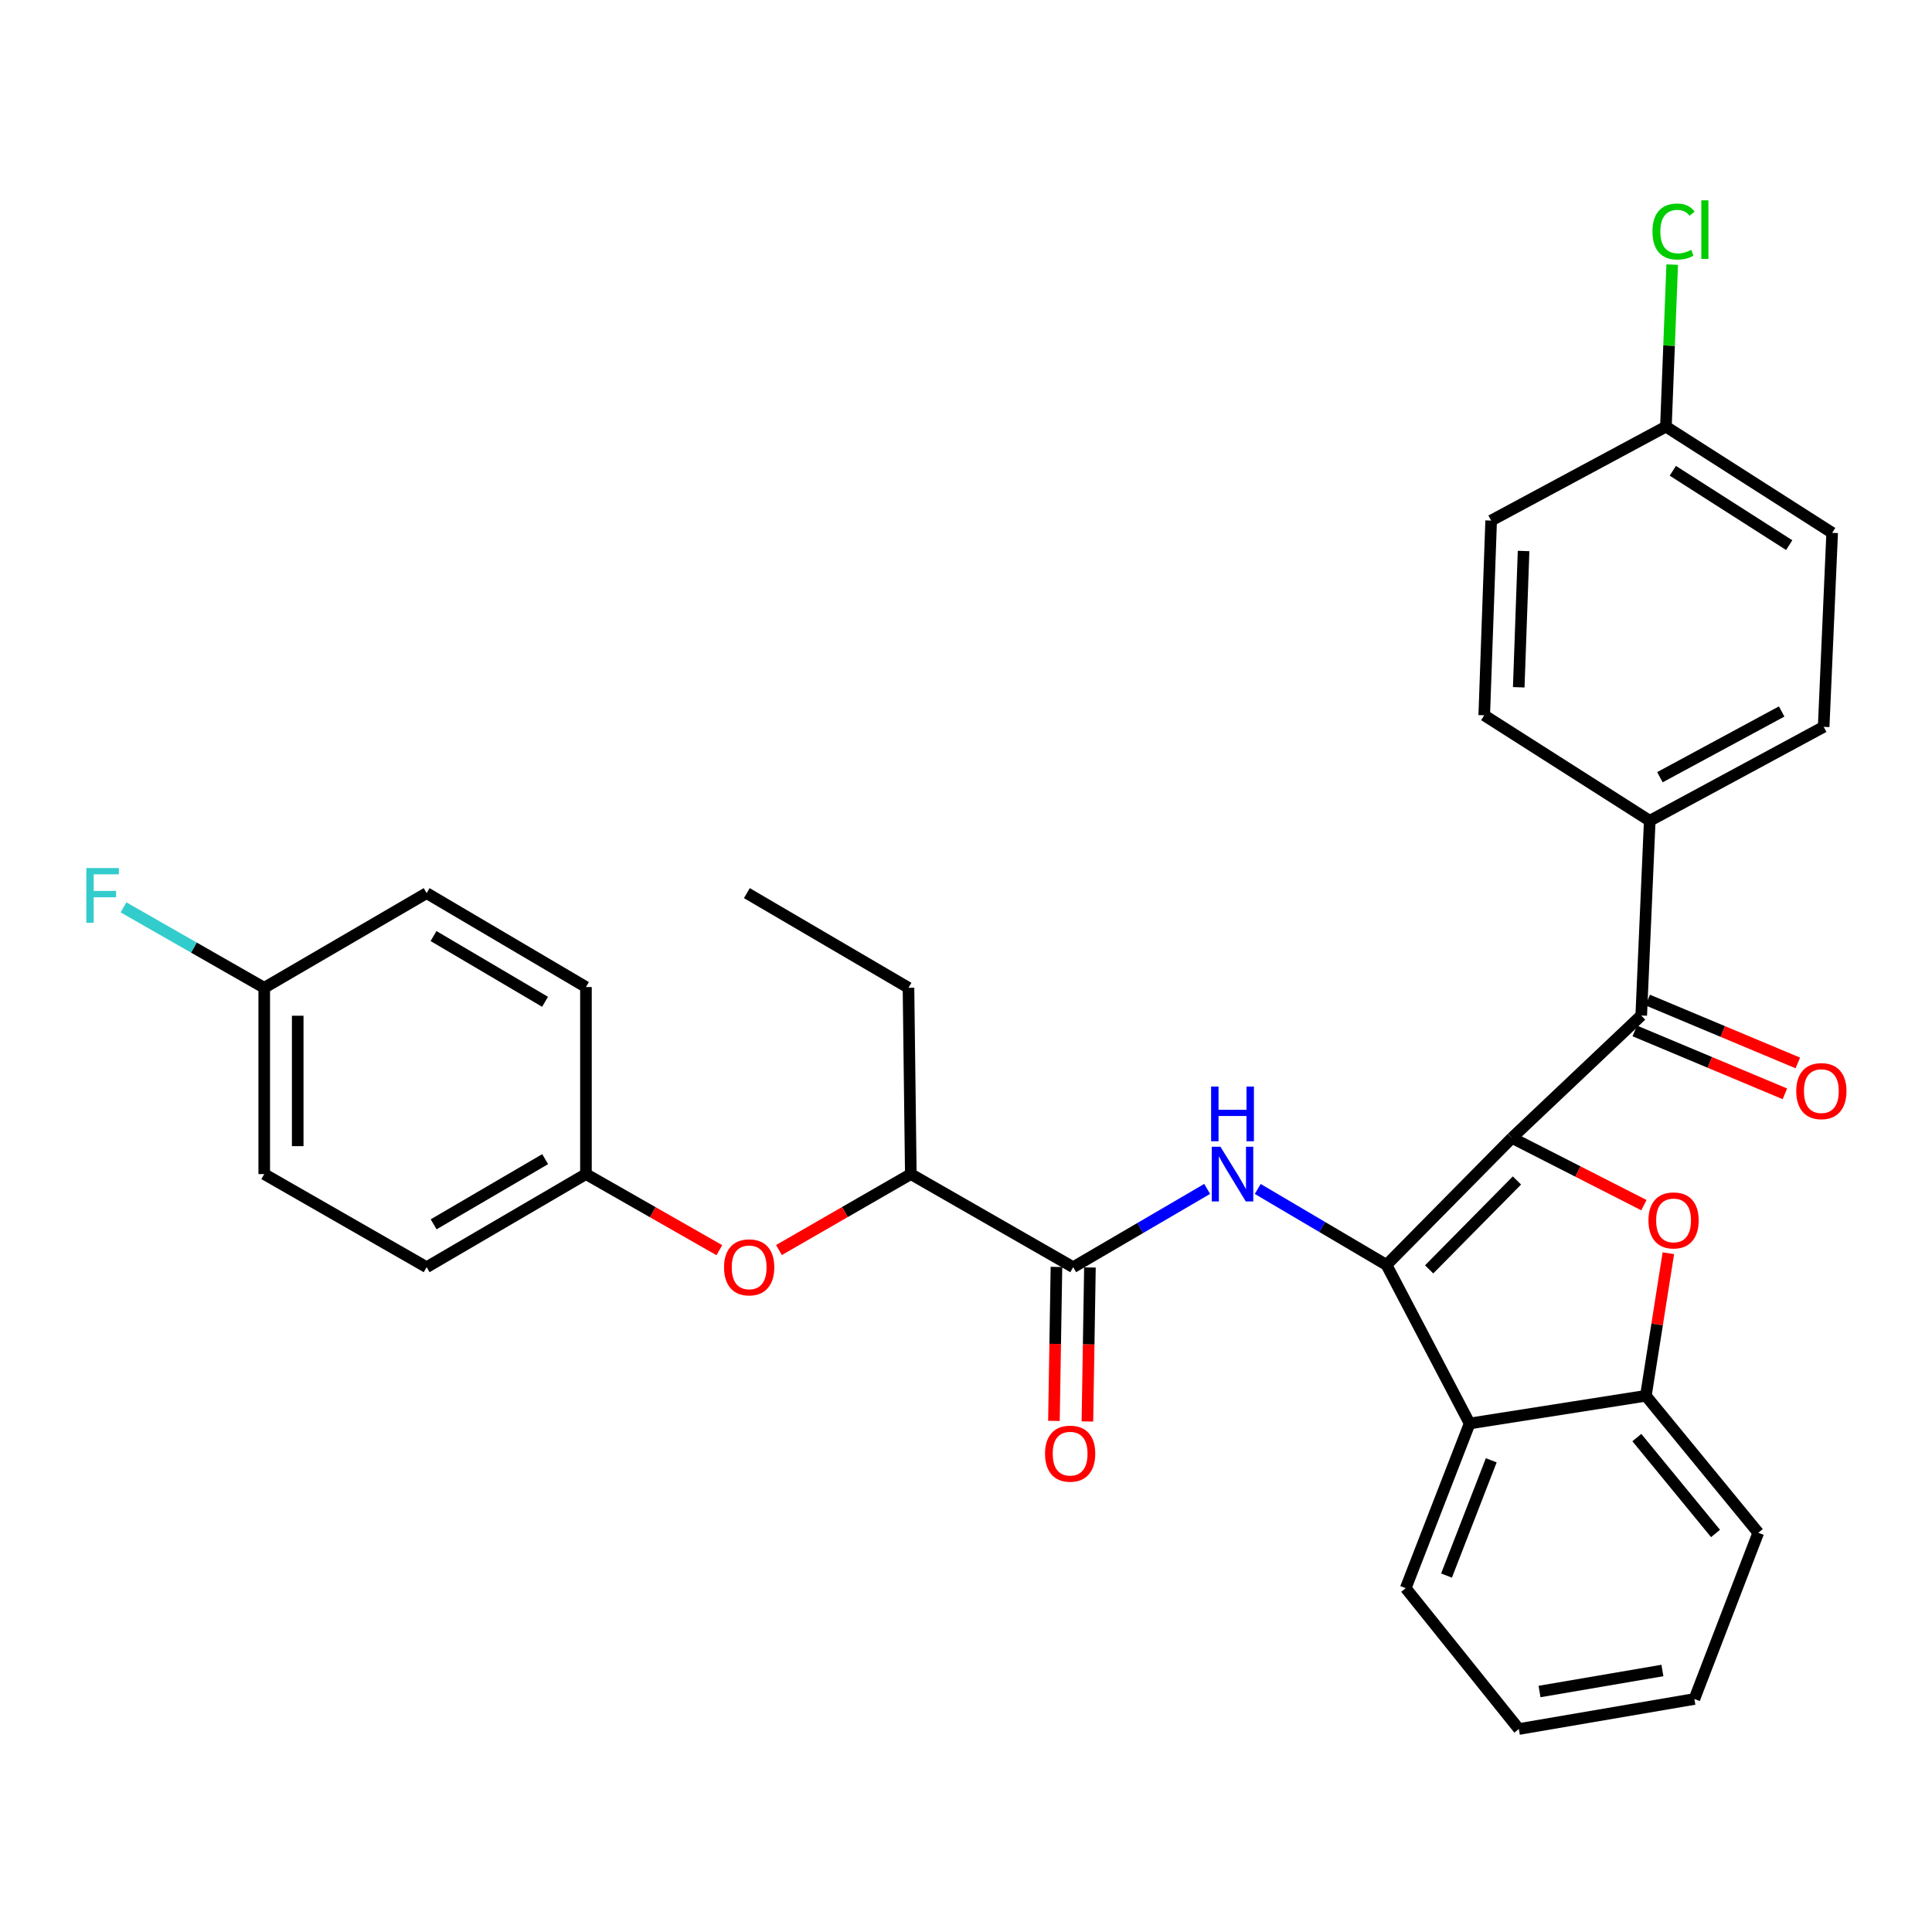 <?xml version='1.0' encoding='iso-8859-1'?>
<svg version='1.1' baseProfile='full'
              xmlns='http://www.w3.org/2000/svg'
                      xmlns:rdkit='http://www.rdkit.org/xml'
                      xmlns:xlink='http://www.w3.org/1999/xlink'
                  xml:space='preserve'
width='1000px' height='1000px' viewBox='0 0 1000 1000'>
<!-- END OF HEADER -->
<rect style='opacity:1.0;fill:#FFFFFF;stroke:none' width='1000' height='1000' x='0' y='0'> </rect>
<path class='bond-0' d='M 782.574,588.969 L 717.651,654.711' style='fill:none;fill-rule:evenodd;stroke:#000000;stroke-width:6px;stroke-linecap:butt;stroke-linejoin:miter;stroke-opacity:1' />
<path class='bond-0' d='M 785.167,611.008 L 739.721,657.028' style='fill:none;fill-rule:evenodd;stroke:#000000;stroke-width:6px;stroke-linecap:butt;stroke-linejoin:miter;stroke-opacity:1' />
<path class='bond-1' d='M 782.574,588.969 L 816.731,606.376' style='fill:none;fill-rule:evenodd;stroke:#000000;stroke-width:6px;stroke-linecap:butt;stroke-linejoin:miter;stroke-opacity:1' />
<path class='bond-1' d='M 816.731,606.376 L 850.887,623.782' style='fill:none;fill-rule:evenodd;stroke:#FF0000;stroke-width:6px;stroke-linecap:butt;stroke-linejoin:miter;stroke-opacity:1' />
<path class='bond-4' d='M 782.574,588.969 L 849.5,525.615' style='fill:none;fill-rule:evenodd;stroke:#000000;stroke-width:6px;stroke-linecap:butt;stroke-linejoin:miter;stroke-opacity:1' />
<path class='bond-2' d='M 717.651,654.711 L 684.326,635.058' style='fill:none;fill-rule:evenodd;stroke:#000000;stroke-width:6px;stroke-linecap:butt;stroke-linejoin:miter;stroke-opacity:1' />
<path class='bond-2' d='M 684.326,635.058 L 651.001,615.404' style='fill:none;fill-rule:evenodd;stroke:#0000FF;stroke-width:6px;stroke-linecap:butt;stroke-linejoin:miter;stroke-opacity:1' />
<path class='bond-3' d='M 717.651,654.711 L 760.679,736.792' style='fill:none;fill-rule:evenodd;stroke:#000000;stroke-width:6px;stroke-linecap:butt;stroke-linejoin:miter;stroke-opacity:1' />
<path class='bond-6' d='M 863.542,648.663 L 857.72,685.559' style='fill:none;fill-rule:evenodd;stroke:#FF0000;stroke-width:6px;stroke-linecap:butt;stroke-linejoin:miter;stroke-opacity:1' />
<path class='bond-6' d='M 857.72,685.559 L 851.898,722.456' style='fill:none;fill-rule:evenodd;stroke:#000000;stroke-width:6px;stroke-linecap:butt;stroke-linejoin:miter;stroke-opacity:1' />
<path class='bond-5' d='M 624.82,615.377 L 590.151,635.636' style='fill:none;fill-rule:evenodd;stroke:#0000FF;stroke-width:6px;stroke-linecap:butt;stroke-linejoin:miter;stroke-opacity:1' />
<path class='bond-5' d='M 590.151,635.636 L 555.482,655.895' style='fill:none;fill-rule:evenodd;stroke:#000000;stroke-width:6px;stroke-linecap:butt;stroke-linejoin:miter;stroke-opacity:1' />
<path class='bond-21' d='M 760.679,736.792 L 727.597,822.031' style='fill:none;fill-rule:evenodd;stroke:#000000;stroke-width:6px;stroke-linecap:butt;stroke-linejoin:miter;stroke-opacity:1' />
<path class='bond-21' d='M 771.874,755.849 L 748.716,815.516' style='fill:none;fill-rule:evenodd;stroke:#000000;stroke-width:6px;stroke-linecap:butt;stroke-linejoin:miter;stroke-opacity:1' />
<path class='bond-31' d='M 760.679,736.792 L 851.898,722.456' style='fill:none;fill-rule:evenodd;stroke:#000000;stroke-width:6px;stroke-linecap:butt;stroke-linejoin:miter;stroke-opacity:1' />
<path class='bond-7' d='M 849.5,525.615 L 853.901,424.826' style='fill:none;fill-rule:evenodd;stroke:#000000;stroke-width:6px;stroke-linecap:butt;stroke-linejoin:miter;stroke-opacity:1' />
<path class='bond-10' d='M 846.152,533.607 L 885.004,549.886' style='fill:none;fill-rule:evenodd;stroke:#000000;stroke-width:6px;stroke-linecap:butt;stroke-linejoin:miter;stroke-opacity:1' />
<path class='bond-10' d='M 885.004,549.886 L 923.855,566.164' style='fill:none;fill-rule:evenodd;stroke:#FF0000;stroke-width:6px;stroke-linecap:butt;stroke-linejoin:miter;stroke-opacity:1' />
<path class='bond-10' d='M 852.849,517.623 L 891.701,533.901' style='fill:none;fill-rule:evenodd;stroke:#000000;stroke-width:6px;stroke-linecap:butt;stroke-linejoin:miter;stroke-opacity:1' />
<path class='bond-10' d='M 891.701,533.901 L 930.553,550.179' style='fill:none;fill-rule:evenodd;stroke:#FF0000;stroke-width:6px;stroke-linecap:butt;stroke-linejoin:miter;stroke-opacity:1' />
<path class='bond-8' d='M 555.482,655.895 L 471.436,607.706' style='fill:none;fill-rule:evenodd;stroke:#000000;stroke-width:6px;stroke-linecap:butt;stroke-linejoin:miter;stroke-opacity:1' />
<path class='bond-11' d='M 546.817,655.754 L 546.165,695.606' style='fill:none;fill-rule:evenodd;stroke:#000000;stroke-width:6px;stroke-linecap:butt;stroke-linejoin:miter;stroke-opacity:1' />
<path class='bond-11' d='M 546.165,695.606 L 545.512,735.459' style='fill:none;fill-rule:evenodd;stroke:#FF0000;stroke-width:6px;stroke-linecap:butt;stroke-linejoin:miter;stroke-opacity:1' />
<path class='bond-11' d='M 564.146,656.037 L 563.493,695.89' style='fill:none;fill-rule:evenodd;stroke:#000000;stroke-width:6px;stroke-linecap:butt;stroke-linejoin:miter;stroke-opacity:1' />
<path class='bond-11' d='M 563.493,695.89 L 562.841,735.743' style='fill:none;fill-rule:evenodd;stroke:#FF0000;stroke-width:6px;stroke-linecap:butt;stroke-linejoin:miter;stroke-opacity:1' />
<path class='bond-26' d='M 851.898,722.456 L 910.082,793.358' style='fill:none;fill-rule:evenodd;stroke:#000000;stroke-width:6px;stroke-linecap:butt;stroke-linejoin:miter;stroke-opacity:1' />
<path class='bond-26' d='M 847.228,744.085 L 887.957,793.717' style='fill:none;fill-rule:evenodd;stroke:#000000;stroke-width:6px;stroke-linecap:butt;stroke-linejoin:miter;stroke-opacity:1' />
<path class='bond-12' d='M 853.901,424.826 L 943.925,376.213' style='fill:none;fill-rule:evenodd;stroke:#000000;stroke-width:6px;stroke-linecap:butt;stroke-linejoin:miter;stroke-opacity:1' />
<path class='bond-12' d='M 859.169,402.285 L 922.187,368.256' style='fill:none;fill-rule:evenodd;stroke:#000000;stroke-width:6px;stroke-linecap:butt;stroke-linejoin:miter;stroke-opacity:1' />
<path class='bond-13' d='M 853.901,424.826 L 768.238,370.234' style='fill:none;fill-rule:evenodd;stroke:#000000;stroke-width:6px;stroke-linecap:butt;stroke-linejoin:miter;stroke-opacity:1' />
<path class='bond-9' d='M 471.436,607.706 L 437.308,627.362' style='fill:none;fill-rule:evenodd;stroke:#000000;stroke-width:6px;stroke-linecap:butt;stroke-linejoin:miter;stroke-opacity:1' />
<path class='bond-9' d='M 437.308,627.362 L 403.18,647.018' style='fill:none;fill-rule:evenodd;stroke:#FF0000;stroke-width:6px;stroke-linecap:butt;stroke-linejoin:miter;stroke-opacity:1' />
<path class='bond-27' d='M 471.436,607.706 L 470.233,511.279' style='fill:none;fill-rule:evenodd;stroke:#000000;stroke-width:6px;stroke-linecap:butt;stroke-linejoin:miter;stroke-opacity:1' />
<path class='bond-14' d='M 372.335,647.093 L 337.811,627.399' style='fill:none;fill-rule:evenodd;stroke:#FF0000;stroke-width:6px;stroke-linecap:butt;stroke-linejoin:miter;stroke-opacity:1' />
<path class='bond-14' d='M 337.811,627.399 L 303.288,607.706' style='fill:none;fill-rule:evenodd;stroke:#000000;stroke-width:6px;stroke-linecap:butt;stroke-linejoin:miter;stroke-opacity:1' />
<path class='bond-18' d='M 943.925,376.213 L 948.325,275.8' style='fill:none;fill-rule:evenodd;stroke:#000000;stroke-width:6px;stroke-linecap:butt;stroke-linejoin:miter;stroke-opacity:1' />
<path class='bond-17' d='M 768.238,370.234 L 771.819,269.455' style='fill:none;fill-rule:evenodd;stroke:#000000;stroke-width:6px;stroke-linecap:butt;stroke-linejoin:miter;stroke-opacity:1' />
<path class='bond-17' d='M 786.095,355.733 L 788.602,285.187' style='fill:none;fill-rule:evenodd;stroke:#000000;stroke-width:6px;stroke-linecap:butt;stroke-linejoin:miter;stroke-opacity:1' />
<path class='bond-22' d='M 303.288,607.706 L 303.288,510.894' style='fill:none;fill-rule:evenodd;stroke:#000000;stroke-width:6px;stroke-linecap:butt;stroke-linejoin:miter;stroke-opacity:1' />
<path class='bond-23' d='M 303.288,607.706 L 220.822,655.895' style='fill:none;fill-rule:evenodd;stroke:#000000;stroke-width:6px;stroke-linecap:butt;stroke-linejoin:miter;stroke-opacity:1' />
<path class='bond-23' d='M 282.174,599.971 L 224.448,633.704' style='fill:none;fill-rule:evenodd;stroke:#000000;stroke-width:6px;stroke-linecap:butt;stroke-linejoin:miter;stroke-opacity:1' />
<path class='bond-15' d='M 862.277,220.832 L 771.819,269.455' style='fill:none;fill-rule:evenodd;stroke:#000000;stroke-width:6px;stroke-linecap:butt;stroke-linejoin:miter;stroke-opacity:1' />
<path class='bond-20' d='M 862.277,220.832 L 863.905,178.891' style='fill:none;fill-rule:evenodd;stroke:#000000;stroke-width:6px;stroke-linecap:butt;stroke-linejoin:miter;stroke-opacity:1' />
<path class='bond-20' d='M 863.905,178.891 L 865.532,136.95' style='fill:none;fill-rule:evenodd;stroke:#00CC00;stroke-width:6px;stroke-linecap:butt;stroke-linejoin:miter;stroke-opacity:1' />
<path class='bond-32' d='M 862.277,220.832 L 948.325,275.8' style='fill:none;fill-rule:evenodd;stroke:#000000;stroke-width:6px;stroke-linecap:butt;stroke-linejoin:miter;stroke-opacity:1' />
<path class='bond-32' d='M 865.854,243.682 L 926.088,282.16' style='fill:none;fill-rule:evenodd;stroke:#000000;stroke-width:6px;stroke-linecap:butt;stroke-linejoin:miter;stroke-opacity:1' />
<path class='bond-16' d='M 136.767,511.279 L 136.767,607.706' style='fill:none;fill-rule:evenodd;stroke:#000000;stroke-width:6px;stroke-linecap:butt;stroke-linejoin:miter;stroke-opacity:1' />
<path class='bond-16' d='M 154.098,525.743 L 154.098,593.242' style='fill:none;fill-rule:evenodd;stroke:#000000;stroke-width:6px;stroke-linecap:butt;stroke-linejoin:miter;stroke-opacity:1' />
<path class='bond-19' d='M 136.767,511.279 L 100.351,490.466' style='fill:none;fill-rule:evenodd;stroke:#000000;stroke-width:6px;stroke-linecap:butt;stroke-linejoin:miter;stroke-opacity:1' />
<path class='bond-19' d='M 100.351,490.466 L 63.936,469.654' style='fill:none;fill-rule:evenodd;stroke:#33CCCC;stroke-width:6px;stroke-linecap:butt;stroke-linejoin:miter;stroke-opacity:1' />
<path class='bond-34' d='M 136.767,511.279 L 220.822,462.28' style='fill:none;fill-rule:evenodd;stroke:#000000;stroke-width:6px;stroke-linecap:butt;stroke-linejoin:miter;stroke-opacity:1' />
<path class='bond-28' d='M 727.597,822.031 L 786.156,894.937' style='fill:none;fill-rule:evenodd;stroke:#000000;stroke-width:6px;stroke-linecap:butt;stroke-linejoin:miter;stroke-opacity:1' />
<path class='bond-25' d='M 303.288,510.894 L 220.822,462.28' style='fill:none;fill-rule:evenodd;stroke:#000000;stroke-width:6px;stroke-linecap:butt;stroke-linejoin:miter;stroke-opacity:1' />
<path class='bond-25' d='M 282.117,518.531 L 224.391,484.502' style='fill:none;fill-rule:evenodd;stroke:#000000;stroke-width:6px;stroke-linecap:butt;stroke-linejoin:miter;stroke-opacity:1' />
<path class='bond-24' d='M 220.822,655.895 L 136.767,607.706' style='fill:none;fill-rule:evenodd;stroke:#000000;stroke-width:6px;stroke-linecap:butt;stroke-linejoin:miter;stroke-opacity:1' />
<path class='bond-30' d='M 910.082,793.358 L 877.008,879.397' style='fill:none;fill-rule:evenodd;stroke:#000000;stroke-width:6px;stroke-linecap:butt;stroke-linejoin:miter;stroke-opacity:1' />
<path class='bond-29' d='M 470.233,511.279 L 386.573,462.28' style='fill:none;fill-rule:evenodd;stroke:#000000;stroke-width:6px;stroke-linecap:butt;stroke-linejoin:miter;stroke-opacity:1' />
<path class='bond-33' d='M 786.156,894.937 L 877.008,879.397' style='fill:none;fill-rule:evenodd;stroke:#000000;stroke-width:6px;stroke-linecap:butt;stroke-linejoin:miter;stroke-opacity:1' />
<path class='bond-33' d='M 796.862,875.523 L 860.459,864.645' style='fill:none;fill-rule:evenodd;stroke:#000000;stroke-width:6px;stroke-linecap:butt;stroke-linejoin:miter;stroke-opacity:1' />
<path  class='atom-2' d='M 853.234 631.683
Q 853.234 624.883, 856.594 621.083
Q 859.954 617.283, 866.234 617.283
Q 872.514 617.283, 875.874 621.083
Q 879.234 624.883, 879.234 631.683
Q 879.234 638.563, 875.834 642.483
Q 872.434 646.363, 866.234 646.363
Q 859.994 646.363, 856.594 642.483
Q 853.234 638.603, 853.234 631.683
M 866.234 643.163
Q 870.554 643.163, 872.874 640.283
Q 875.234 637.363, 875.234 631.683
Q 875.234 626.123, 872.874 623.323
Q 870.554 620.483, 866.234 620.483
Q 861.914 620.483, 859.554 623.283
Q 857.234 626.083, 857.234 631.683
Q 857.234 637.403, 859.554 640.283
Q 861.914 643.163, 866.234 643.163
' fill='#FF0000'/>
<path  class='atom-3' d='M 631.688 593.546
L 640.968 608.546
Q 641.888 610.026, 643.368 612.706
Q 644.848 615.386, 644.928 615.546
L 644.928 593.546
L 648.688 593.546
L 648.688 621.866
L 644.808 621.866
L 634.848 605.466
Q 633.688 603.546, 632.448 601.346
Q 631.248 599.146, 630.888 598.466
L 630.888 621.866
L 627.208 621.866
L 627.208 593.546
L 631.688 593.546
' fill='#0000FF'/>
<path  class='atom-3' d='M 626.868 562.394
L 630.708 562.394
L 630.708 574.434
L 645.188 574.434
L 645.188 562.394
L 649.028 562.394
L 649.028 590.714
L 645.188 590.714
L 645.188 577.634
L 630.708 577.634
L 630.708 590.714
L 626.868 590.714
L 626.868 562.394
' fill='#0000FF'/>
<path  class='atom-10' d='M 374.766 655.975
Q 374.766 649.175, 378.126 645.375
Q 381.486 641.575, 387.766 641.575
Q 394.046 641.575, 397.406 645.375
Q 400.766 649.175, 400.766 655.975
Q 400.766 662.855, 397.366 666.775
Q 393.966 670.655, 387.766 670.655
Q 381.526 670.655, 378.126 666.775
Q 374.766 662.895, 374.766 655.975
M 387.766 667.455
Q 392.086 667.455, 394.406 664.575
Q 396.766 661.655, 396.766 655.975
Q 396.766 650.415, 394.406 647.615
Q 392.086 644.775, 387.766 644.775
Q 383.446 644.775, 381.086 647.575
Q 378.766 650.375, 378.766 655.975
Q 378.766 661.695, 381.086 664.575
Q 383.446 667.455, 387.766 667.455
' fill='#FF0000'/>
<path  class='atom-11' d='M 929.731 564.757
Q 929.731 557.957, 933.091 554.157
Q 936.451 550.357, 942.731 550.357
Q 949.011 550.357, 952.371 554.157
Q 955.731 557.957, 955.731 564.757
Q 955.731 571.637, 952.331 575.557
Q 948.931 579.437, 942.731 579.437
Q 936.491 579.437, 933.091 575.557
Q 929.731 571.677, 929.731 564.757
M 942.731 576.237
Q 947.051 576.237, 949.371 573.357
Q 951.731 570.437, 951.731 564.757
Q 951.731 559.197, 949.371 556.397
Q 947.051 553.557, 942.731 553.557
Q 938.411 553.557, 936.051 556.357
Q 933.731 559.157, 933.731 564.757
Q 933.731 570.477, 936.051 573.357
Q 938.411 576.237, 942.731 576.237
' fill='#FF0000'/>
<path  class='atom-12' d='M 540.902 752.412
Q 540.902 745.612, 544.262 741.812
Q 547.622 738.012, 553.902 738.012
Q 560.182 738.012, 563.542 741.812
Q 566.902 745.612, 566.902 752.412
Q 566.902 759.292, 563.502 763.212
Q 560.102 767.092, 553.902 767.092
Q 547.662 767.092, 544.262 763.212
Q 540.902 759.332, 540.902 752.412
M 553.902 763.892
Q 558.222 763.892, 560.542 761.012
Q 562.902 758.092, 562.902 752.412
Q 562.902 746.852, 560.542 744.052
Q 558.222 741.212, 553.902 741.212
Q 549.582 741.212, 547.222 744.012
Q 544.902 746.812, 544.902 752.412
Q 544.902 758.132, 547.222 761.012
Q 549.582 763.892, 553.902 763.892
' fill='#FF0000'/>
<path  class='atom-20' d='M 44.687 449.305
L 61.527 449.305
L 61.527 452.545
L 48.487 452.545
L 48.487 461.145
L 60.087 461.145
L 60.087 464.425
L 48.487 464.425
L 48.487 477.625
L 44.687 477.625
L 44.687 449.305
' fill='#33CCCC'/>
<path  class='atom-21' d='M 855.314 119.839
Q 855.314 112.799, 858.594 109.119
Q 861.914 105.399, 868.194 105.399
Q 874.034 105.399, 877.154 109.519
L 874.514 111.679
Q 872.234 108.679, 868.194 108.679
Q 863.914 108.679, 861.634 111.559
Q 859.394 114.399, 859.394 119.839
Q 859.394 125.439, 861.714 128.319
Q 864.074 131.199, 868.634 131.199
Q 871.754 131.199, 875.394 129.319
L 876.514 132.319
Q 875.034 133.279, 872.794 133.839
Q 870.554 134.399, 868.074 134.399
Q 861.914 134.399, 858.594 130.639
Q 855.314 126.879, 855.314 119.839
' fill='#00CC00'/>
<path  class='atom-21' d='M 880.594 103.679
L 884.274 103.679
L 884.274 134.039
L 880.594 134.039
L 880.594 103.679
' fill='#00CC00'/>
</svg>
